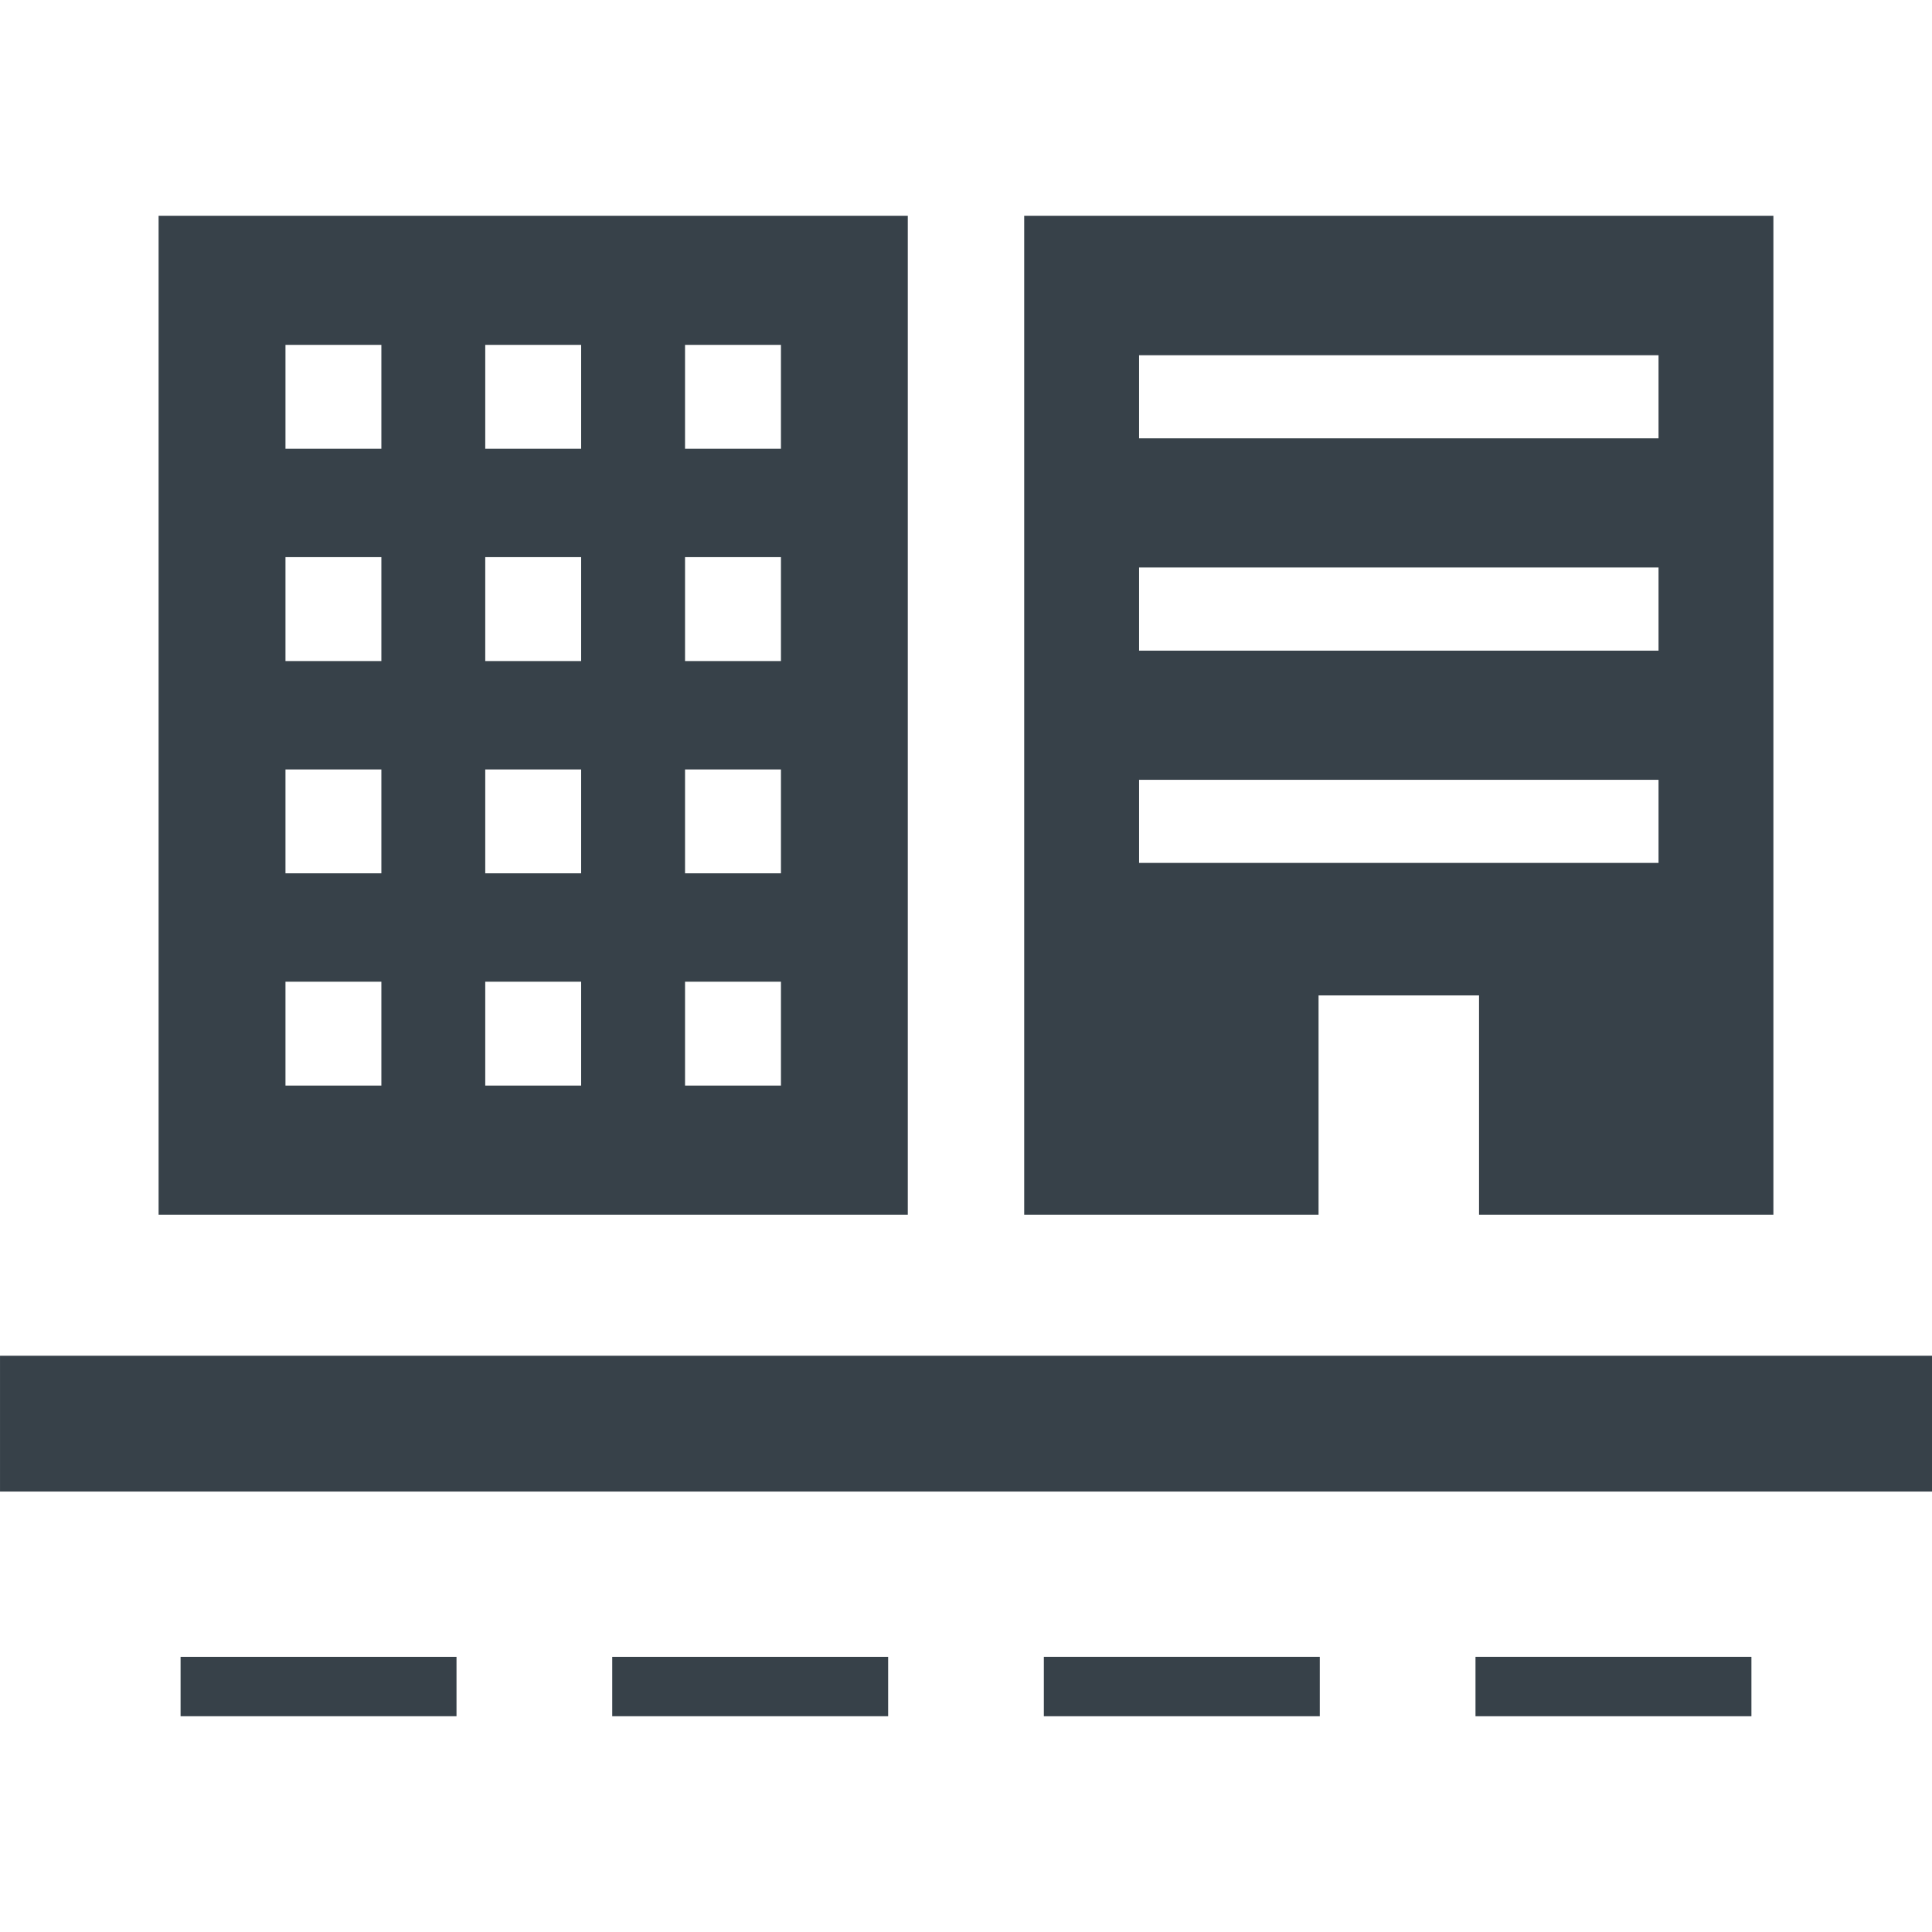<?xml version="1.0" encoding="utf-8"?>
<!-- Generator: Adobe Illustrator 18.1.1, SVG Export Plug-In . SVG Version: 6.00 Build 0)  -->
<!DOCTYPE svg PUBLIC "-//W3C//DTD SVG 1.1//EN" "http://www.w3.org/Graphics/SVG/1.1/DTD/svg11.dtd">
<svg version="1.1" id="_x31_0" xmlns="http://www.w3.org/2000/svg" xmlns:xlink="http://www.w3.org/1999/xlink" x="0px" y="0px"
	 viewBox="0 0 512 512" style="enable-background:new 0 0 512 512;" xml:space="preserve">
<style type="text/css">
	.st0{fill:#374149;}
</style>
<g>
	<path class="st0" d="M240.576,58.146v-0.805l0,0v-0.16H43.402l-1.207-0.004v0.004h-0.164v264.728h198.545V58.146z M75.652,118.927
		V91.396h25.414v27.531H75.652z M75.652,175.18v-27.531h25.414v27.531H75.652z M75.652,231.437v-27.53h25.414v27.53H75.652z
		 M75.652,287.691v-27.53h25.414v27.53H75.652z M154.01,118.927h-25.414V91.396h25.414v27.523V118.927z M154.01,175.18h-25.414
		v-27.531h25.414v27.523V175.18z M154.01,231.437h-25.414v-27.53h25.414v27.523V231.437z M154.01,287.691h-25.414v-27.53h25.414
		v27.523V287.691z M206.959,118.927h-25.418V91.396h25.418V118.927z M181.542,175.18v-27.531h25.418v27.531H181.542z
		 M181.542,231.437v-27.53h25.418v27.53H181.542z M181.542,287.691v-27.53h25.418v27.53H181.542z"/>
	<path class="st0" d="M271.424,321.745v0.164h78.007v-58.093V263.8h42.53v58.109h78.007V57.181H272.794l-1.21-0.004v0.004h-0.16
		v263.76V321.745L271.424,321.745z M301.869,228.676v-22.023h52.949h31.766h21.179h4.852h26.914v22.023h-26.914h-4.852h-21.179
		h-31.766h-52.945H301.869z M439.528,116.169h-20.442h-11.324h-21.179h-31.766h-52.949V94.142h52.949h31.766h21.179h11.324h20.442
		V116.169z M439.528,150.396v22.027h-20.442h-11.324h-21.179h-31.766h-52.949v-22.027h52.949h31.766h21.179h11.324H439.528z"/>
	<polygon class="st0" points="0.004,359.284 0.004,394.901 0,395.12 0.004,395.12 0.004,395.284 512,395.284 512,359.284 	"/>
	<polygon class="st0" points="120.979,439.233 120.979,439.072 48.238,439.072 48.015,439.072 48.015,439.072 47.855,439.072 
		47.855,454.616 47.855,454.663 47.855,454.663 47.855,454.823 120.979,454.823 120.979,439.28 120.983,439.233 	"/>
	<polygon class="st0" points="162.405,439.072 162.405,439.072 162.245,439.072 162.245,454.568 162.241,454.663 162.245,454.663 
		162.245,454.823 235.37,454.823 235.37,439.072 162.624,439.072 	"/>
	<polygon class="st0" points="276.794,439.072 276.794,439.072 276.63,439.072 276.63,454.823 349.759,454.823 349.759,439.072 
		277.014,439.072 	"/>
	<polygon class="st0" points="464.145,439.233 464.145,439.072 391.403,439.072 391.181,439.072 391.181,439.072 391.021,439.072 
		391.021,454.616 391.021,454.663 391.021,454.663 391.021,454.823 464.145,454.823 464.145,439.28 464.145,439.233 	"/>
</g>
</svg>
